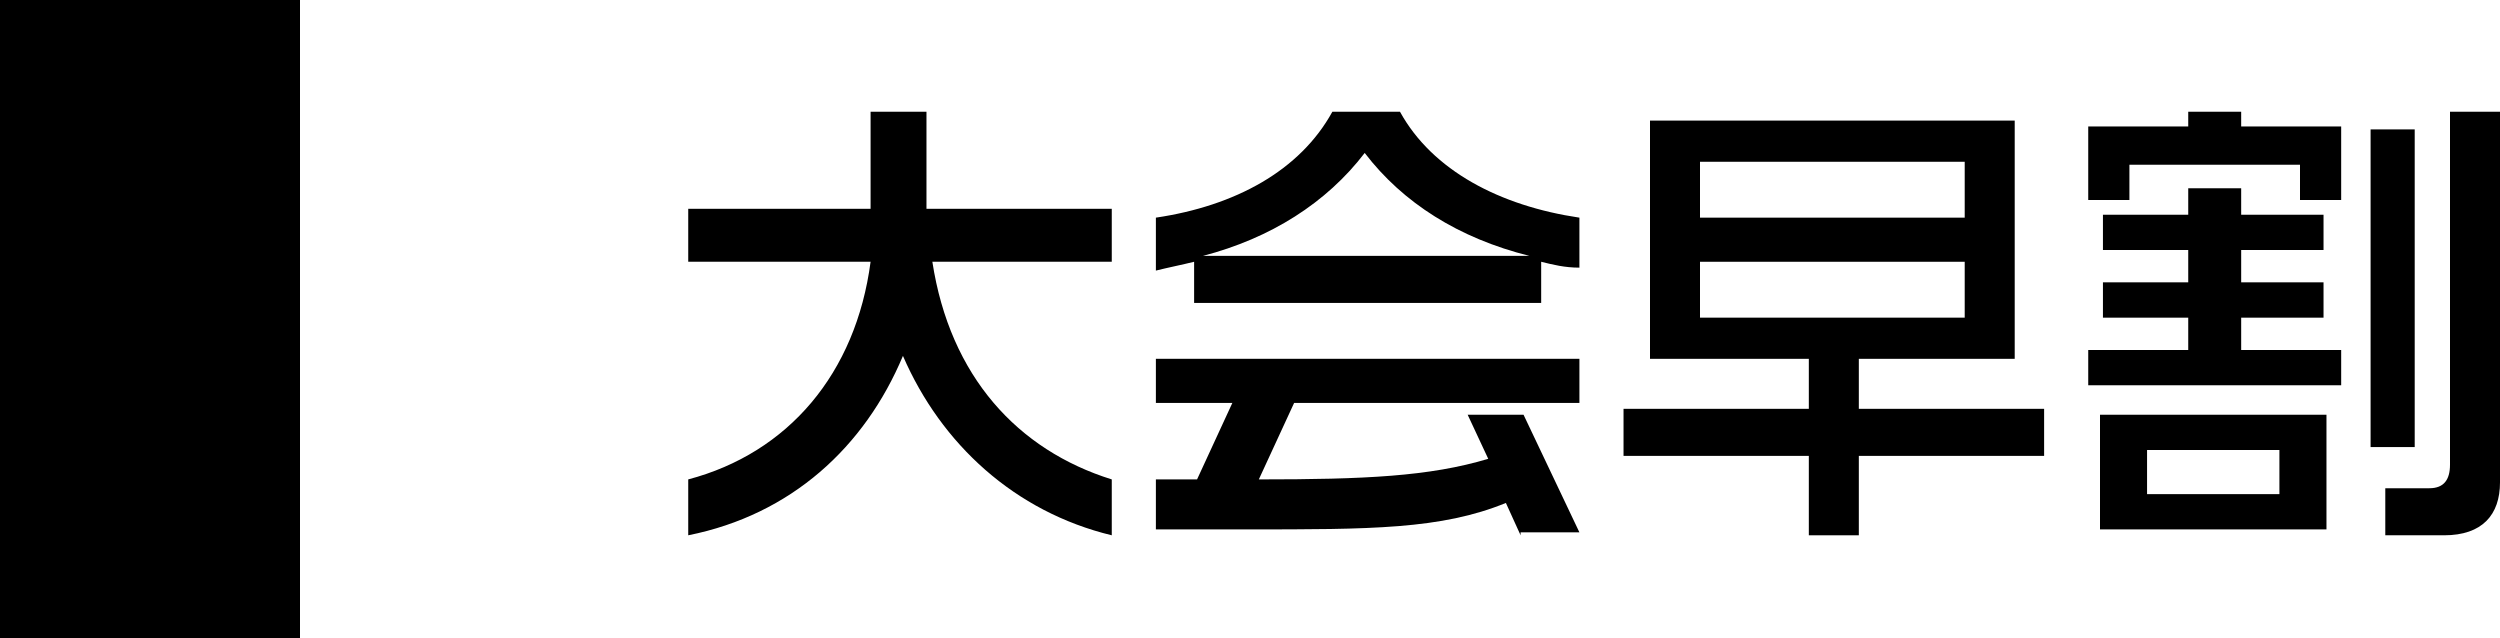 <?xml version="1.0" encoding="utf-8"?>
<!-- Generator: Adobe Illustrator 19.2.1, SVG Export Plug-In . SVG Version: 6.00 Build 0)  -->
<svg version="1.1" xmlns="http://www.w3.org/2000/svg" xmlns:xlink="http://www.w3.org/1999/xlink" x="0px" y="0px" width="85px"
	 height="21.7px" viewBox="0 0 85 21.7" style="enable-background:new 0 0 85 21.7;" xml:space="preserve">
<g id="レイヤー_1">
	<rect width="10.2" height="21.7"/>
	<g>
		<path d="M30.7,12.1c-1.3,3.1-3.8,5.4-7.3,6.1v-1.9c3.4-0.9,5.7-3.6,6.2-7.4h-6.2V7.1h6.2V3.8h1.9v3.3h6.3v1.8h-6.1
			c0.6,3.9,2.9,6.4,6.1,7.4v1.9C34.5,17.4,32,15.1,30.7,12.1z"/>
		<path d="M52.4,8.9v1.4H40.6V8.9c-0.4,0.1-0.9,0.2-1.3,0.3V7.4C42,7,44.2,5.8,45.3,3.8h2.3c1.1,2,3.4,3.2,6.1,3.6v1.7
			C53.2,9.1,52.8,9,52.4,8.9z M51.7,18.2l-0.5-1.1C49,18,46.6,18,42.4,18h-3.1v-1.7c0.5,0,1,0,1.4,0l1.2-2.6h-2.6v-1.5h14.4v1.5H44
			l-1.2,2.6c3.6,0,5.8-0.1,7.8-0.7l-0.7-1.5h1.9l1.9,4H51.7z M46.4,5.2c-1.3,1.7-3.2,2.9-5.5,3.5H52C49.6,8.1,47.7,6.9,46.4,5.2z"/>
		<path d="M63.2,15.5v2.7h-1.7v-2.7h-6.3v-1.6h6.3v-1.7h-5.4V4.1h12.4v8.1h-5.3v1.7h6.3v1.6H63.2z M66.8,5.5h-9v1.9h9V5.5z
			 M66.8,8.9h-9v1.9h9V8.9z"/>
		<path d="M78.2,6.8V5.6h-5.8v1.2H71V4.3h3.4V3.8h1.8v0.5h3.4v2.5H78.2z M71,13.1v-1.2h3.4v-1.1h-2.9V9.6h2.9V8.5h-2.9V7.3h2.9V6.4
			h1.8v0.9H79v1.2h-2.8v1.1H79v1.2h-2.8v1.1h3.4v1.2H71z M71.4,18v-3.9h7.7V18H71.4z M77.5,15.3H73v1.5h4.5V15.3z M80.6,15.1V4.4
			h1.5v10.8H80.6z M83.1,18.2h-2v-1.6h1.5c0.5,0,0.7-0.3,0.7-0.8v-12H85v12.6C85,17.5,84.4,18.2,83.1,18.2z"/>
	</g>
</g>
<g id="レイヤー_2">
</g>
</svg>
